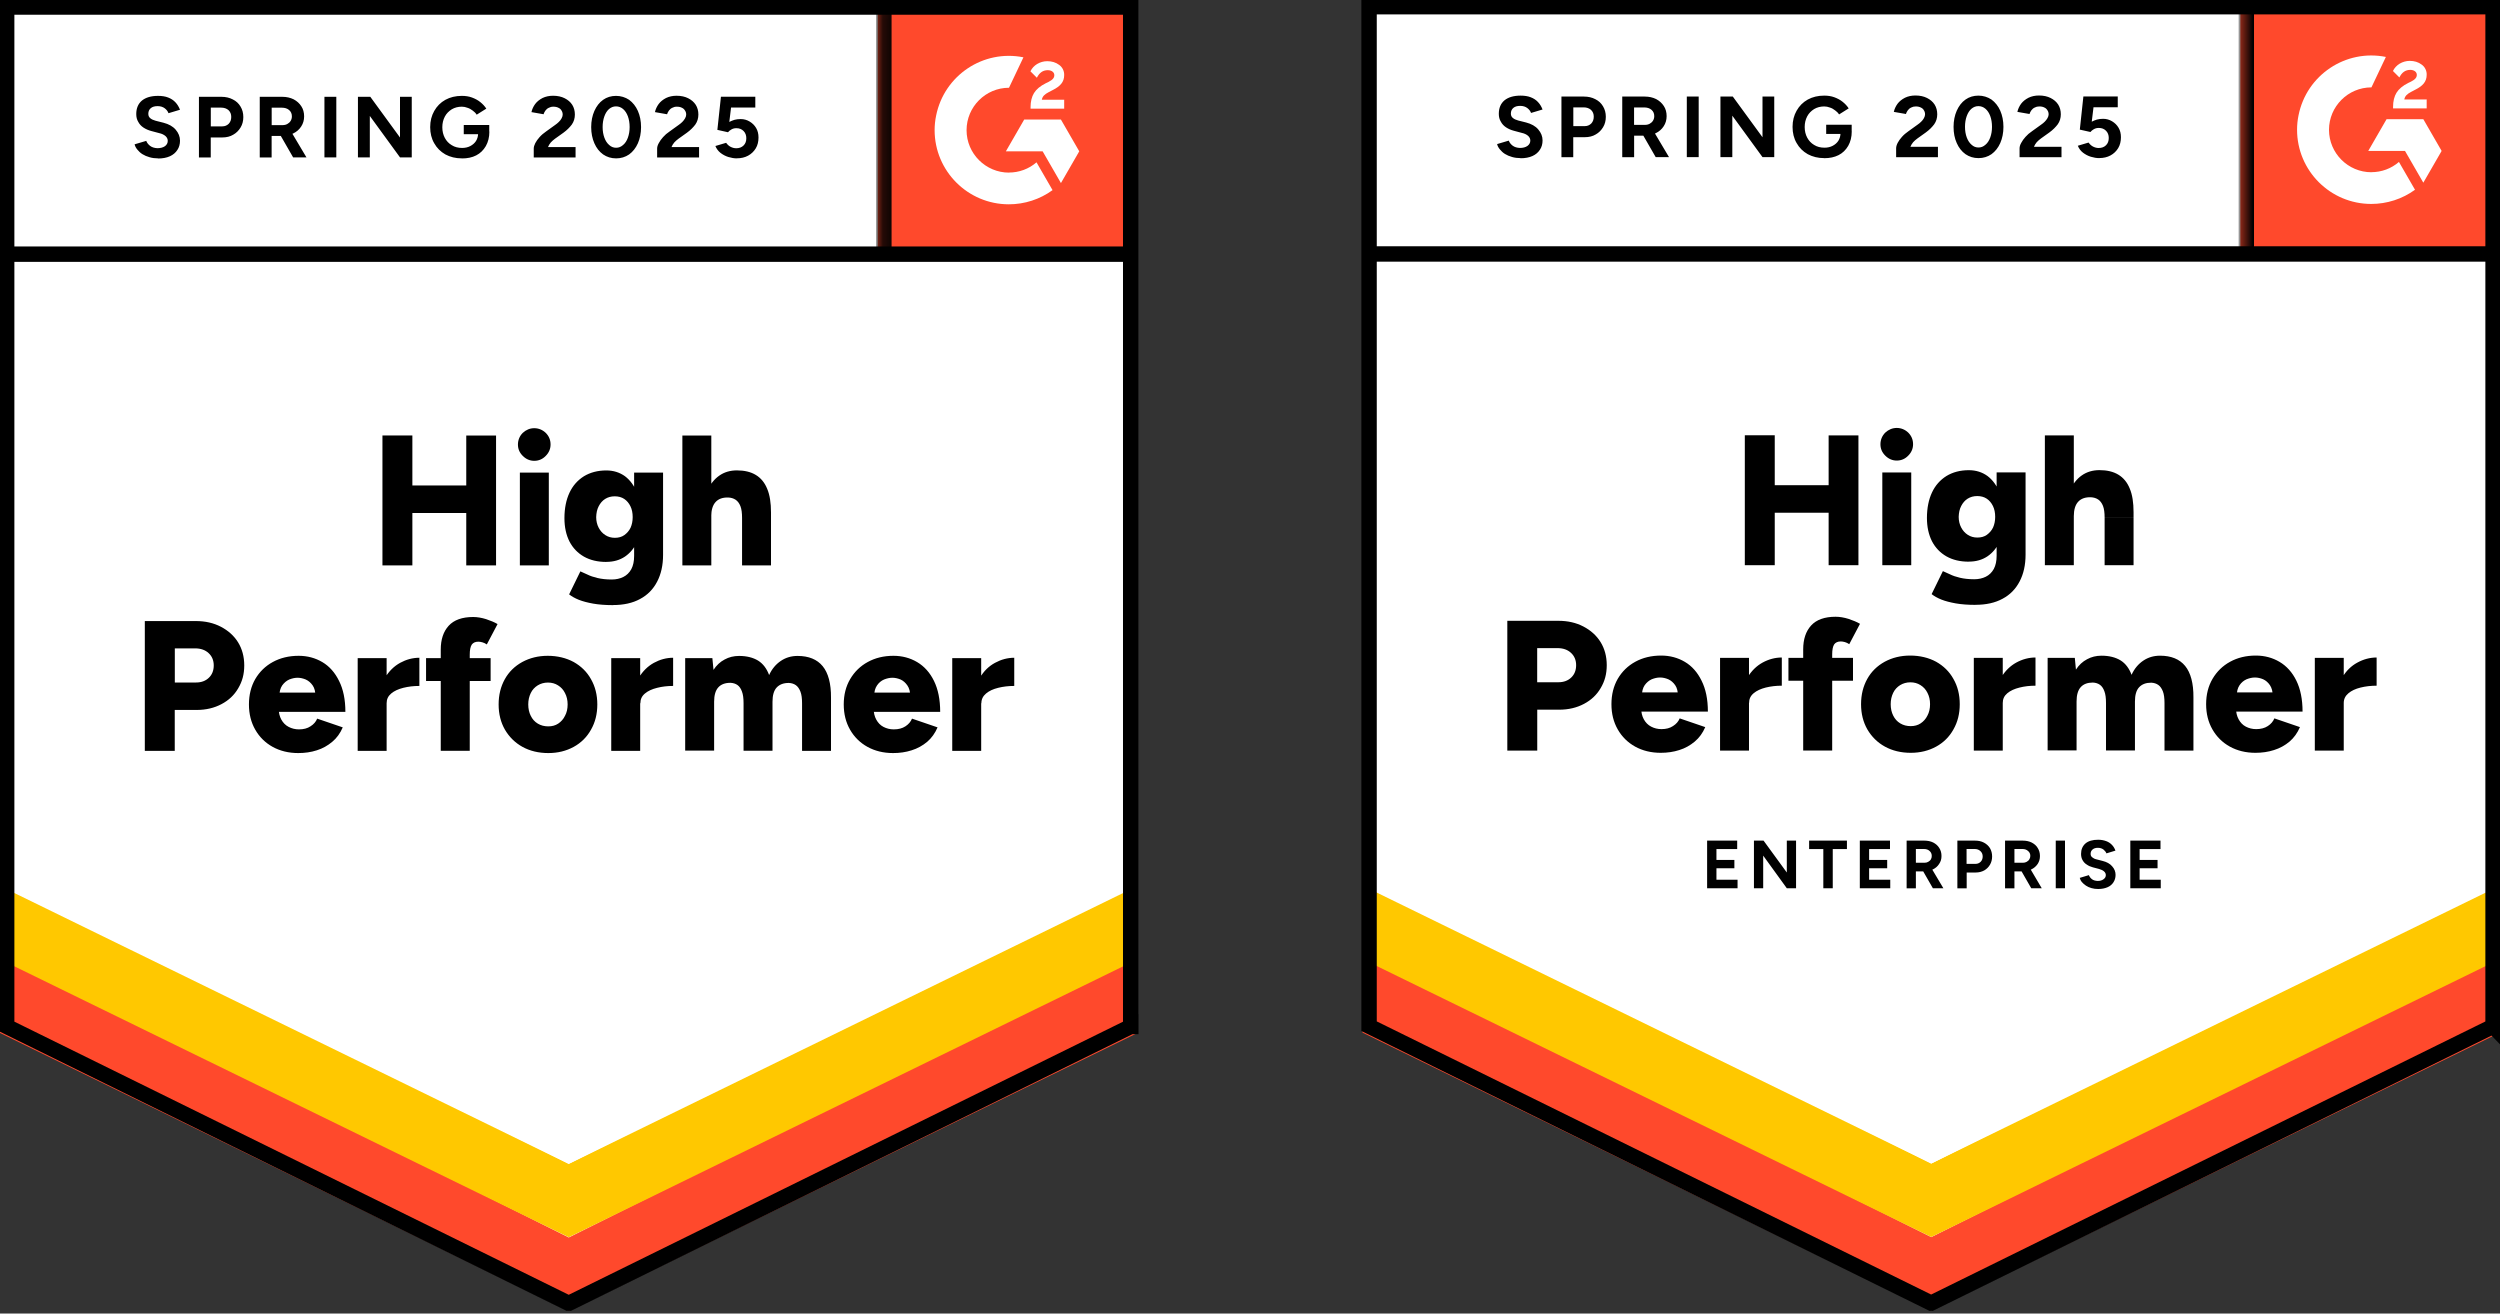 <svg width="177" height="93" viewBox="0 0 177 93" fill="none" xmlns="http://www.w3.org/2000/svg">
<rect x="0" y="0" width="177" height="93" fill="#333333" stroke="none"/>
<g clip-path="url(#clip0_11674_3702)">
<path d="M96.465 72.946L136.732 92.792L177 72.946V0H96.465V72.946Z" fill="white"/>
<path d="M96.465 72.946L136.732 92.792L177 72.946V0H96.465V72.946Z" fill="white"/>
<path d="M107.66 11.195C107.443 11.195 107.24 11.169 107.058 11.116C106.864 11.062 106.7 10.992 106.55 10.899C106.399 10.806 106.289 10.691 106.191 10.576C106.094 10.461 106.023 10.332 105.996 10.2L106.82 9.956C106.873 10.098 106.97 10.217 107.098 10.315C107.227 10.412 107.404 10.465 107.607 10.474C107.824 10.474 108.001 10.43 108.143 10.332C108.275 10.235 108.346 10.107 108.346 9.956C108.346 9.824 108.293 9.713 108.187 9.616C108.072 9.518 107.926 9.447 107.74 9.408L107.178 9.257C106.974 9.204 106.793 9.124 106.625 9.014C106.466 8.908 106.346 8.779 106.258 8.611C106.16 8.452 106.116 8.27 106.116 8.058C106.116 7.646 106.249 7.332 106.519 7.102C106.789 6.885 107.165 6.77 107.656 6.77C107.926 6.77 108.174 6.806 108.373 6.885C108.581 6.965 108.758 7.08 108.89 7.226C109.032 7.376 109.134 7.549 109.213 7.753L108.399 7.996C108.346 7.854 108.258 7.744 108.129 7.646C107.997 7.549 107.833 7.496 107.629 7.496C107.426 7.496 107.262 7.54 107.147 7.638C107.032 7.735 106.97 7.863 106.97 8.04C106.97 8.173 107.014 8.275 107.112 8.354C107.209 8.434 107.328 8.487 107.488 8.531L108.05 8.673C108.417 8.77 108.705 8.925 108.908 9.164C109.112 9.403 109.213 9.655 109.213 9.943C109.213 10.195 109.151 10.416 109.028 10.598C108.904 10.793 108.731 10.939 108.501 11.045C108.266 11.151 107.983 11.204 107.651 11.204L107.66 11.195ZM110.55 11.124V6.837H112.143C112.448 6.837 112.714 6.899 112.948 7.022C113.183 7.138 113.36 7.301 113.492 7.523C113.625 7.744 113.692 7.987 113.692 8.266C113.692 8.545 113.63 8.792 113.497 9.009C113.364 9.226 113.2 9.394 112.979 9.518C112.762 9.651 112.497 9.713 112.209 9.713H111.386V11.129H110.545L110.55 11.124ZM111.391 8.93H112.196C112.382 8.93 112.537 8.868 112.661 8.744C112.776 8.62 112.838 8.465 112.838 8.261C112.838 8.058 112.776 7.912 112.643 7.779C112.51 7.664 112.337 7.602 112.125 7.602H111.391V8.925V8.93ZM114.855 11.124V6.837H116.448C116.754 6.837 117.019 6.899 117.254 7.014C117.488 7.138 117.665 7.301 117.798 7.505C117.931 7.704 117.997 7.952 117.997 8.222C117.997 8.492 117.926 8.731 117.789 8.939C117.656 9.146 117.466 9.315 117.227 9.43C116.988 9.545 116.727 9.607 116.422 9.607H115.696V11.129H114.855V11.124ZM117.223 11.124L116.231 9.399L116.869 8.943L118.165 11.124H117.218H117.223ZM115.696 8.841H116.457C116.59 8.841 116.701 8.815 116.798 8.762C116.895 8.708 116.975 8.638 117.032 8.545C117.09 8.452 117.121 8.346 117.121 8.222C117.121 8.036 117.059 7.89 116.926 7.775C116.793 7.66 116.621 7.607 116.408 7.607H115.692V8.841H115.696ZM119.426 11.124V6.837H120.267V11.124H119.426ZM121.807 11.124V6.837H122.683L124.785 9.717V6.837H125.617V11.124H124.785L122.648 8.191V11.124H121.807ZM129.152 11.195C128.714 11.195 128.329 11.098 127.989 10.916C127.648 10.722 127.387 10.461 127.201 10.129C127.006 9.797 126.913 9.412 126.913 8.983C126.913 8.554 127.011 8.169 127.201 7.837C127.387 7.505 127.648 7.239 127.989 7.049C128.329 6.863 128.714 6.77 129.152 6.77C129.414 6.77 129.653 6.806 129.869 6.885C130.086 6.965 130.29 7.071 130.458 7.208C130.626 7.341 130.772 7.496 130.887 7.673L130.206 8.102C130.135 7.987 130.037 7.894 129.927 7.815C129.812 7.726 129.692 7.655 129.56 7.615C129.427 7.562 129.29 7.536 129.157 7.536C128.887 7.536 128.648 7.598 128.44 7.722C128.232 7.854 128.064 8.018 127.949 8.239C127.834 8.461 127.772 8.704 127.772 8.992C127.772 9.279 127.834 9.527 127.949 9.744C128.064 9.961 128.228 10.138 128.44 10.262C128.648 10.394 128.896 10.456 129.175 10.456C129.391 10.456 129.586 10.412 129.754 10.323C129.922 10.235 130.06 10.116 130.157 9.965C130.254 9.806 130.307 9.624 130.307 9.421L131.104 9.297C131.104 9.7 131.015 10.04 130.852 10.328C130.684 10.616 130.458 10.837 130.17 10.983C129.883 11.129 129.542 11.2 129.166 11.2L129.152 11.195ZM129.294 9.478V8.832H131.099V9.35L130.644 9.483H129.294V9.478ZM134.246 11.124V10.505C134.246 10.39 134.281 10.262 134.352 10.12C134.432 9.97 134.529 9.832 134.657 9.691C134.79 9.54 134.945 9.412 135.122 9.288L135.768 8.823C135.856 8.762 135.945 8.691 136.02 8.615C136.095 8.54 136.171 8.456 136.215 8.363C136.268 8.266 136.294 8.177 136.294 8.102C136.294 7.987 136.268 7.894 136.215 7.815C136.171 7.726 136.091 7.655 135.998 7.615C135.901 7.562 135.781 7.536 135.631 7.536C135.507 7.536 135.405 7.562 135.308 7.615C135.21 7.66 135.131 7.73 135.073 7.81C135.016 7.89 134.967 7.978 134.94 8.071L134.082 7.921C134.126 7.722 134.215 7.527 134.343 7.35C134.476 7.173 134.648 7.036 134.87 6.921C135.086 6.815 135.343 6.761 135.613 6.761C135.936 6.761 136.21 6.823 136.436 6.938C136.662 7.053 136.839 7.199 136.971 7.403C137.095 7.602 137.157 7.832 137.157 8.093C137.157 8.354 137.087 8.593 136.94 8.801C136.79 9 136.6 9.195 136.343 9.381L135.755 9.801C135.64 9.881 135.538 9.978 135.449 10.071C135.37 10.169 135.299 10.279 135.255 10.394H137.206V11.129H134.246V11.124ZM140.078 11.195C139.728 11.195 139.423 11.098 139.157 10.916C138.887 10.722 138.684 10.461 138.538 10.129C138.387 9.797 138.312 9.412 138.312 8.983C138.312 8.554 138.392 8.169 138.538 7.837C138.688 7.505 138.887 7.239 139.157 7.049C139.418 6.863 139.728 6.77 140.069 6.77C140.41 6.77 140.724 6.868 140.998 7.049C141.259 7.244 141.472 7.505 141.618 7.837C141.764 8.169 141.843 8.554 141.843 8.983C141.843 9.412 141.764 9.797 141.618 10.129C141.472 10.461 141.259 10.726 140.998 10.916C140.728 11.102 140.419 11.195 140.078 11.195ZM140.078 10.443C140.264 10.443 140.419 10.381 140.569 10.248C140.719 10.124 140.83 9.952 140.91 9.731C140.989 9.509 141.034 9.266 141.034 8.978C141.034 8.691 140.989 8.434 140.91 8.217C140.83 8 140.715 7.823 140.569 7.7C140.423 7.576 140.255 7.514 140.069 7.514C139.883 7.514 139.728 7.576 139.578 7.7C139.436 7.823 139.326 7.996 139.246 8.217C139.166 8.434 139.122 8.691 139.122 8.978C139.122 9.266 139.166 9.514 139.246 9.731C139.326 9.947 139.441 10.124 139.587 10.248C139.728 10.381 139.892 10.443 140.078 10.443ZM142.985 11.124V10.505C142.985 10.39 143.02 10.262 143.1 10.12C143.18 9.97 143.277 9.832 143.405 9.691C143.538 9.54 143.684 9.412 143.87 9.288L144.516 8.823C144.605 8.762 144.693 8.691 144.768 8.615C144.844 8.54 144.91 8.456 144.963 8.363C145.016 8.27 145.043 8.177 145.043 8.102C145.043 7.987 145.016 7.894 144.963 7.815C144.91 7.726 144.839 7.655 144.746 7.615C144.649 7.562 144.529 7.536 144.379 7.536C144.255 7.536 144.153 7.562 144.056 7.615C143.959 7.66 143.879 7.73 143.821 7.81C143.764 7.89 143.715 7.978 143.689 8.071L142.83 7.921C142.874 7.722 142.963 7.527 143.091 7.35C143.224 7.173 143.397 7.036 143.618 6.921C143.835 6.815 144.091 6.761 144.361 6.761C144.684 6.761 144.959 6.823 145.184 6.938C145.41 7.053 145.587 7.199 145.72 7.403C145.844 7.602 145.906 7.832 145.906 8.093C145.906 8.354 145.835 8.593 145.689 8.801C145.538 9 145.348 9.195 145.091 9.381L144.503 9.801C144.388 9.881 144.286 9.978 144.197 10.071C144.118 10.169 144.047 10.279 144.003 10.394H145.954V11.129H142.985V11.124ZM148.631 11.195C148.437 11.195 148.238 11.16 148.03 11.098C147.83 11.036 147.645 10.939 147.476 10.81C147.308 10.682 147.189 10.514 147.109 10.319L147.87 10.093C147.968 10.226 148.069 10.319 148.193 10.381C148.317 10.443 148.445 10.478 148.587 10.478C148.795 10.478 148.972 10.416 149.105 10.284C149.238 10.151 149.3 9.987 149.3 9.766C149.3 9.567 149.238 9.39 149.105 9.257C148.972 9.124 148.808 9.058 148.596 9.058C148.463 9.058 148.353 9.085 148.246 9.146C148.14 9.208 148.061 9.27 148.003 9.346L147.251 9.177L147.503 6.832H149.937V7.593H148.22L148.096 8.615C148.211 8.554 148.33 8.509 148.463 8.465C148.596 8.43 148.742 8.412 148.901 8.412C149.136 8.412 149.348 8.474 149.538 8.589C149.729 8.704 149.879 8.85 149.994 9.045C150.109 9.239 150.162 9.465 150.162 9.717C150.162 10.005 150.1 10.27 149.968 10.487C149.835 10.704 149.654 10.881 149.423 11.005C149.193 11.129 148.932 11.191 148.627 11.191L148.631 11.195Z" fill="black"/>
<path d="M129.467 40.015V30.825H131.577V40.015H129.467ZM123.533 40.015V30.816H125.652V40.015H123.533ZM125.028 36.303V34.351H130.595V36.303H125.028ZM133.268 40.015V33.449H135.316V40.015H133.268ZM134.29 32.608C133.985 32.608 133.71 32.493 133.476 32.258C133.241 32.024 133.135 31.758 133.135 31.453C133.135 31.148 133.25 30.855 133.476 30.63C133.71 30.413 133.985 30.298 134.29 30.298C134.595 30.298 134.878 30.413 135.104 30.63C135.33 30.855 135.445 31.13 135.445 31.453C135.445 31.758 135.33 32.033 135.104 32.258C134.878 32.493 134.604 32.608 134.29 32.608ZM139.865 42.825C139.33 42.825 138.865 42.79 138.463 42.719C138.069 42.648 137.728 42.56 137.449 42.449C137.171 42.338 136.94 42.206 136.759 42.064L137.556 40.436L138.056 40.661C138.25 40.759 138.485 40.838 138.764 40.905C139.042 40.971 139.383 41.011 139.777 41.011C140.082 41.011 140.357 40.949 140.591 40.834C140.826 40.719 141.02 40.537 141.162 40.281C141.295 40.029 141.361 39.719 141.361 39.343V33.444H143.41V39.267C143.41 40.002 143.268 40.635 142.989 41.166C142.711 41.701 142.308 42.113 141.781 42.392C141.255 42.679 140.618 42.821 139.865 42.821V42.825ZM139.392 39.767C138.781 39.767 138.255 39.644 137.808 39.391C137.37 39.139 137.029 38.789 136.786 38.325C136.551 37.86 136.427 37.312 136.427 36.67C136.427 35.971 136.551 35.365 136.786 34.865C137.02 34.364 137.365 33.98 137.808 33.701C138.255 33.431 138.781 33.289 139.392 33.289C139.901 33.289 140.339 33.431 140.715 33.701C141.082 33.98 141.37 34.373 141.573 34.882C141.773 35.391 141.879 35.993 141.879 36.701C141.879 37.329 141.773 37.874 141.573 38.329C141.374 38.785 141.082 39.135 140.715 39.387C140.339 39.639 139.901 39.763 139.392 39.763V39.767ZM139.998 38.059C140.259 38.059 140.489 37.998 140.671 37.865C140.852 37.732 141.003 37.568 141.109 37.347C141.206 37.13 141.259 36.873 141.259 36.595C141.259 36.298 141.206 36.042 141.1 35.825C140.994 35.608 140.848 35.431 140.662 35.307C140.476 35.183 140.25 35.121 139.989 35.121C139.728 35.121 139.507 35.183 139.308 35.307C139.113 35.431 138.967 35.603 138.852 35.825C138.737 36.046 138.684 36.298 138.675 36.595C138.675 36.873 138.737 37.13 138.852 37.347C138.967 37.564 139.113 37.732 139.317 37.865C139.52 37.998 139.746 38.059 139.998 38.059ZM144.777 40.015V30.825H146.826V40.015H144.777ZM149.007 40.015V36.652H151.056V40.015H149.007ZM149.007 36.652C149.007 36.303 148.972 36.024 148.892 35.82C148.813 35.621 148.698 35.462 148.552 35.365C148.406 35.267 148.229 35.214 148.025 35.205C147.631 35.196 147.335 35.303 147.131 35.528C146.932 35.745 146.826 36.09 146.826 36.542H146.215C146.215 35.851 146.321 35.263 146.529 34.772C146.737 34.289 147.029 33.913 147.388 33.661C147.746 33.409 148.167 33.285 148.64 33.285C149.176 33.285 149.623 33.391 149.981 33.608C150.339 33.825 150.609 34.152 150.786 34.59C150.972 35.028 151.056 35.59 151.056 36.272V36.648H149.007V36.652ZM106.718 53.144V43.953H110.333C110.997 43.953 111.585 44.086 112.103 44.356C112.621 44.626 113.032 44.993 113.32 45.458C113.607 45.923 113.758 46.471 113.758 47.095C113.758 47.719 113.616 48.233 113.329 48.715C113.05 49.197 112.656 49.564 112.147 49.834C111.638 50.104 111.054 50.246 110.395 50.246H108.837V53.144H106.718ZM108.833 48.303H110.337C110.713 48.303 111.019 48.188 111.249 47.963C111.475 47.746 111.59 47.454 111.59 47.095C111.59 46.737 111.466 46.44 111.222 46.219C110.988 46.002 110.669 45.887 110.275 45.887H108.833V48.303ZM117.581 53.299C116.9 53.299 116.293 53.149 115.771 52.861C115.249 52.573 114.833 52.162 114.537 51.644C114.24 51.126 114.09 50.533 114.09 49.856C114.09 49.179 114.24 48.578 114.537 48.06C114.842 47.542 115.254 47.139 115.78 46.852C116.307 46.564 116.917 46.414 117.608 46.414C118.227 46.414 118.789 46.564 119.289 46.861C119.789 47.157 120.183 47.604 120.471 48.193C120.767 48.781 120.918 49.507 120.918 50.383H115.979L116.196 50.14C116.196 50.436 116.258 50.702 116.382 50.927C116.506 51.153 116.678 51.33 116.9 51.445C117.121 51.56 117.364 51.622 117.634 51.622C117.957 51.622 118.232 51.551 118.448 51.405C118.674 51.264 118.833 51.082 118.922 50.861L120.732 51.48C120.555 51.892 120.311 52.233 119.988 52.503C119.665 52.773 119.307 52.976 118.895 53.104C118.484 53.237 118.046 53.299 117.581 53.299ZM116.249 49.281L116.041 49.02H118.984L118.798 49.281C118.798 48.958 118.736 48.702 118.603 48.511C118.471 48.321 118.307 48.179 118.112 48.091C117.917 48.011 117.727 47.967 117.532 47.967C117.338 47.967 117.147 48.011 116.944 48.091C116.749 48.179 116.585 48.317 116.444 48.511C116.311 48.706 116.245 48.958 116.245 49.281H116.249ZM123.289 49.746C123.289 49.038 123.431 48.441 123.719 47.967C124.006 47.493 124.365 47.144 124.794 46.909C125.223 46.675 125.679 46.551 126.152 46.551V48.547C125.75 48.547 125.374 48.591 125.015 48.679C124.666 48.768 124.378 48.896 124.157 49.082C123.935 49.268 123.834 49.494 123.834 49.772L123.289 49.746ZM121.78 53.144V46.578H123.829V53.144H121.78ZM127.666 53.144V45.976C127.666 45.259 127.852 44.697 128.228 44.285C128.604 43.874 129.183 43.666 129.962 43.666C130.25 43.666 130.56 43.719 130.874 43.816C131.188 43.922 131.462 44.033 131.688 44.166L130.927 45.608C130.821 45.538 130.719 45.485 130.613 45.458C130.507 45.431 130.414 45.414 130.325 45.414C130.117 45.414 129.958 45.485 129.86 45.622C129.763 45.772 129.719 46.007 129.719 46.339V53.14H127.67L127.666 53.144ZM126.621 48.197V46.578H131.192V48.197H126.621ZM135.281 53.299C134.591 53.299 133.976 53.149 133.454 52.861C132.927 52.573 132.515 52.162 132.21 51.644C131.914 51.126 131.763 50.533 131.763 49.856C131.763 49.179 131.914 48.587 132.201 48.069C132.489 47.551 132.9 47.148 133.436 46.852C133.971 46.564 134.564 46.414 135.241 46.414C135.918 46.414 136.547 46.564 137.078 46.852C137.604 47.148 138.016 47.551 138.303 48.069C138.6 48.587 138.75 49.179 138.75 49.856C138.75 50.533 138.6 51.126 138.303 51.644C138.016 52.162 137.604 52.573 137.078 52.861C136.551 53.149 135.958 53.299 135.281 53.299ZM135.281 51.41C135.542 51.41 135.781 51.348 135.98 51.215C136.179 51.082 136.348 50.901 136.463 50.662C136.586 50.436 136.648 50.162 136.648 49.856C136.648 49.551 136.586 49.286 136.463 49.051C136.348 48.817 136.184 48.64 135.971 48.507C135.763 48.374 135.524 48.308 135.255 48.308C134.985 48.308 134.737 48.379 134.529 48.507C134.321 48.64 134.153 48.812 134.038 49.051C133.923 49.29 133.861 49.551 133.861 49.856C133.861 50.162 133.923 50.436 134.038 50.662C134.153 50.896 134.316 51.082 134.538 51.215C134.759 51.348 135.002 51.41 135.281 51.41ZM141.25 49.746C141.25 49.038 141.392 48.441 141.68 47.967C141.967 47.493 142.326 47.144 142.755 46.909C143.184 46.675 143.64 46.551 144.113 46.551V48.547C143.711 48.547 143.335 48.591 142.985 48.679C142.627 48.768 142.339 48.896 142.118 49.082C141.896 49.268 141.795 49.494 141.795 49.772L141.25 49.746ZM139.746 53.144V46.578H141.795V53.144H139.746ZM144.972 53.144V46.578H146.897L146.976 47.409C147.184 47.086 147.45 46.839 147.764 46.675C148.069 46.507 148.41 46.423 148.786 46.423C149.33 46.423 149.777 46.538 150.136 46.755C150.494 46.98 150.746 47.325 150.915 47.777C151.114 47.339 151.397 47.007 151.747 46.772C152.096 46.538 152.49 46.423 152.928 46.423C153.716 46.423 154.313 46.666 154.707 47.148C155.101 47.631 155.304 48.374 155.295 49.387V53.144H153.247V49.781C153.247 49.432 153.211 49.153 153.132 48.949C153.052 48.746 152.946 48.591 152.809 48.494C152.667 48.396 152.503 48.343 152.308 48.334C151.932 48.334 151.654 48.441 151.45 48.657C151.246 48.874 151.154 49.219 151.154 49.671V53.135H149.105V49.772C149.105 49.423 149.069 49.144 148.99 48.941C148.919 48.741 148.813 48.582 148.676 48.485C148.538 48.387 148.37 48.334 148.176 48.325C147.799 48.325 147.512 48.432 147.317 48.648C147.118 48.865 147.021 49.21 147.021 49.662V53.127H144.972V53.144ZM159.685 53.299C159.004 53.299 158.397 53.149 157.875 52.861C157.353 52.573 156.937 52.162 156.641 51.644C156.344 51.126 156.194 50.533 156.194 49.856C156.194 49.179 156.344 48.578 156.649 48.06C156.955 47.542 157.366 47.139 157.893 46.852C158.419 46.564 159.021 46.414 159.712 46.414C160.331 46.414 160.893 46.564 161.393 46.861C161.893 47.157 162.296 47.604 162.583 48.193C162.871 48.781 163.021 49.507 163.021 50.383H158.083L158.309 50.14C158.309 50.436 158.371 50.702 158.495 50.927C158.619 51.153 158.782 51.33 159.004 51.445C159.225 51.56 159.468 51.622 159.738 51.622C160.061 51.622 160.34 51.551 160.561 51.405C160.778 51.264 160.937 51.082 161.026 50.861L162.836 51.48C162.659 51.892 162.415 52.233 162.101 52.503C161.778 52.773 161.411 52.976 160.999 53.104C160.588 53.237 160.15 53.299 159.685 53.299ZM158.362 49.281L158.154 49.02H161.097L160.911 49.281C160.911 48.958 160.84 48.702 160.712 48.511C160.583 48.321 160.424 48.179 160.229 48.091C160.035 48.011 159.844 47.967 159.65 47.967C159.455 47.967 159.265 48.011 159.061 48.091C158.862 48.179 158.694 48.317 158.561 48.511C158.428 48.706 158.362 48.958 158.362 49.281ZM165.402 49.746C165.402 49.038 165.544 48.441 165.831 47.967C166.11 47.493 166.468 47.144 166.907 46.909C167.336 46.675 167.792 46.551 168.265 46.551V48.547C167.862 48.547 167.486 48.591 167.128 48.679C166.769 48.768 166.491 48.896 166.269 49.082C166.048 49.268 165.937 49.494 165.937 49.772L165.402 49.746ZM163.889 53.144V46.578H165.937V53.144H163.889Z" fill="black"/>
<path d="M120.864 62.888V59.516H122.993V60.114H121.524V60.884H122.794V61.472H121.524V62.286H123.019V62.888H120.864ZM124.179 62.888V59.516H124.86L126.506 61.773V59.516H127.161V62.888H126.506L124.834 60.578V62.888H124.179ZM129.091 62.888V60.114H128.086V59.516H130.763V60.114H129.759V62.888H129.095H129.091ZM131.675 62.888V59.516H133.812V60.114H132.334V60.884H133.613V61.472H132.334V62.286H133.83V62.888H131.675ZM134.989 62.888V59.516H136.241C136.476 59.516 136.688 59.56 136.87 59.649C137.056 59.746 137.193 59.866 137.299 60.034C137.405 60.202 137.458 60.383 137.458 60.605C137.458 60.826 137.405 60.999 137.29 61.167C137.184 61.335 137.038 61.463 136.852 61.552C136.666 61.649 136.449 61.693 136.215 61.693H135.644V62.892H134.989V62.888ZM136.848 62.888L136.069 61.53L136.569 61.171L137.591 62.888H136.848ZM135.648 61.083H136.25C136.348 61.083 136.436 61.065 136.511 61.021C136.586 60.977 136.662 60.923 136.706 60.844C136.75 60.773 136.768 60.693 136.768 60.6C136.768 60.45 136.715 60.339 136.617 60.251C136.511 60.153 136.383 60.109 136.215 60.109H135.644V61.083H135.648ZM138.582 62.888V59.516H139.834C140.069 59.516 140.281 59.56 140.463 59.658C140.644 59.755 140.786 59.883 140.892 60.052C140.989 60.22 141.042 60.419 141.042 60.64C141.042 60.861 140.989 61.052 140.892 61.22C140.795 61.388 140.657 61.525 140.489 61.623C140.312 61.72 140.113 61.773 139.888 61.773H139.241V62.892H138.587L138.582 62.888ZM139.237 61.162H139.865C140.016 61.162 140.135 61.109 140.233 61.012C140.33 60.914 140.374 60.786 140.374 60.636C140.374 60.485 140.321 60.357 140.215 60.26C140.109 60.162 139.98 60.109 139.812 60.109H139.233V61.158L139.237 61.162ZM141.958 62.888V59.516H143.211C143.445 59.516 143.658 59.56 143.839 59.649C144.025 59.746 144.171 59.866 144.268 60.034C144.374 60.202 144.428 60.383 144.428 60.605C144.428 60.826 144.374 60.999 144.268 61.167C144.153 61.335 144.007 61.463 143.821 61.552C143.635 61.649 143.428 61.693 143.193 61.693H142.622V62.892H141.958V62.888ZM143.812 62.888L143.034 61.53L143.543 61.171L144.556 62.888H143.812ZM142.622 61.083H143.22C143.317 61.083 143.405 61.065 143.481 61.021C143.556 60.977 143.631 60.923 143.675 60.844C143.72 60.773 143.746 60.693 143.746 60.6C143.746 60.45 143.693 60.339 143.587 60.251C143.481 60.153 143.352 60.109 143.184 60.109H142.622V61.083ZM145.547 62.888V59.516H146.202V62.888H145.547ZM148.552 62.941C148.384 62.941 148.229 62.923 148.078 62.879C147.928 62.835 147.799 62.782 147.684 62.702C147.569 62.623 147.476 62.543 147.397 62.45C147.317 62.357 147.273 62.255 147.246 62.154L147.892 61.959C147.937 62.074 148.007 62.167 148.109 62.246C148.215 62.326 148.344 62.361 148.512 62.37C148.68 62.37 148.817 62.335 148.923 62.255C149.038 62.176 149.092 62.078 149.092 61.959C149.092 61.853 149.047 61.764 148.959 61.689C148.879 61.618 148.76 61.565 148.609 61.521L148.171 61.406C148.003 61.361 147.866 61.3 147.742 61.211C147.609 61.131 147.516 61.025 147.445 60.897C147.375 60.773 147.339 60.627 147.339 60.459C147.339 60.145 147.445 59.897 147.653 59.715C147.861 59.538 148.162 59.454 148.547 59.454C148.764 59.454 148.95 59.49 149.118 59.552C149.286 59.614 149.415 59.702 149.521 59.813C149.636 59.928 149.715 60.065 149.773 60.224L149.136 60.419C149.092 60.313 149.021 60.224 148.928 60.149C148.822 60.069 148.693 60.025 148.534 60.025C148.375 60.025 148.255 60.06 148.158 60.14C148.06 60.22 148.016 60.326 148.016 60.454C148.016 60.56 148.052 60.64 148.131 60.698C148.202 60.76 148.299 60.813 148.419 60.839L148.866 60.954C149.153 61.025 149.384 61.149 149.538 61.331C149.707 61.516 149.782 61.724 149.782 61.941C149.782 62.145 149.729 62.317 149.631 62.468C149.534 62.618 149.397 62.738 149.211 62.817C149.025 62.897 148.808 62.941 148.547 62.941H148.552ZM150.826 62.888V59.516H152.963V60.114H151.485V60.884H152.755V61.472H151.485V62.286H152.981V62.888H150.826Z" fill="black"/>
<path d="M158.619 0H177V18.381H158.619V0Z" fill="#FF492C"/>
<mask id="mask0_11674_3702" style="mask-type:luminance" maskUnits="userSpaceOnUse" x="158" y="0" width="19" height="19">
<path d="M177 0H158.619V18.381H177V0Z" fill="white"/>
</mask>
<g mask="url(#mask0_11674_3702)">
<path fill-rule="evenodd" clip-rule="evenodd" d="M171.792 7.04H170.225C170.27 6.797 170.42 6.655 170.725 6.496L171.013 6.345C171.531 6.084 171.809 5.783 171.809 5.297C171.818 5.009 171.686 4.735 171.451 4.571C171.217 4.394 170.933 4.31 170.61 4.31C170.358 4.31 170.11 4.381 169.893 4.509C169.694 4.633 169.526 4.806 169.42 5.027L169.876 5.483C170.053 5.124 170.305 4.947 170.646 4.947C170.924 4.947 171.11 5.098 171.11 5.297C171.11 5.474 171.022 5.611 170.699 5.779L170.513 5.868C170.11 6.067 169.831 6.306 169.672 6.567C169.513 6.828 169.429 7.164 169.429 7.567V7.673H171.809V7.027L171.792 7.045V7.04ZM171.571 8.438H168.969L167.672 10.686H170.274L171.571 12.934L172.867 10.686L171.571 8.438Z" fill="white"/>
<path fill-rule="evenodd" clip-rule="evenodd" d="M167.898 12.195C166.243 12.195 164.893 10.846 164.893 9.191C164.893 7.536 166.243 6.186 167.898 6.186L168.92 4.031C166.075 3.46 163.309 5.31 162.738 8.155C162.667 8.496 162.632 8.837 162.632 9.186C162.632 12.085 164.986 14.439 167.884 14.439C168.995 14.439 170.084 14.089 170.982 13.434L169.845 11.465C169.3 11.939 168.61 12.191 167.884 12.191H167.893L167.898 12.195Z" fill="white"/>
<path d="M159.039 0.589V17.983" stroke="black" stroke-width="1.09"/>
</g>
<path d="M96.465 73.11V67.419L136.732 87.588L177 67.419V73.11L136.732 92.788L96.465 73.11Z" fill="#FF492C"/>
<path d="M96.465 67.902V62.211L136.732 82.38L177 62.211V67.902L136.732 87.58L96.465 67.902Z" fill="#FFC800"/>
<path d="M96.465 62.702V57.012L136.732 77.181L177 57.012V62.702L136.732 82.38L96.465 62.702Z" fill="white"/>
<path d="M176.624 17.979H97.009M176.518 72.654L136.724 92.261L96.93 72.654V0.473H176.509V72.65L176.518 72.659V72.654Z" stroke="black" stroke-width="1.09"/>
<path d="M0 72.973L40.267 92.819L80.535 72.973V0.027H0V72.973Z" fill="white"/>
<path d="M0 72.973L40.267 92.819L80.535 72.973V0.027H0V72.973Z" fill="white"/>
<path d="M11.195 11.213C10.978 11.213 10.775 11.186 10.594 11.133C10.399 11.08 10.235 11.009 10.085 10.916C9.934 10.824 9.824 10.709 9.726 10.594C9.629 10.478 9.558 10.35 9.531 10.217L10.354 9.974C10.408 10.116 10.505 10.235 10.633 10.332C10.762 10.43 10.939 10.483 11.142 10.492C11.359 10.492 11.536 10.447 11.678 10.35C11.81 10.253 11.877 10.124 11.877 9.974C11.877 9.841 11.824 9.731 11.717 9.633C11.602 9.536 11.456 9.465 11.271 9.425L10.709 9.275C10.509 9.222 10.323 9.142 10.155 9.031C9.996 8.925 9.877 8.797 9.788 8.629C9.691 8.469 9.647 8.288 9.647 8.076C9.647 7.664 9.779 7.35 10.049 7.12C10.319 6.903 10.695 6.788 11.186 6.788C11.456 6.788 11.704 6.823 11.903 6.903C12.111 6.983 12.288 7.098 12.421 7.244C12.563 7.394 12.664 7.567 12.744 7.77L11.93 8.014C11.877 7.872 11.788 7.761 11.66 7.664C11.527 7.567 11.363 7.514 11.16 7.514C10.956 7.514 10.793 7.558 10.678 7.655C10.562 7.753 10.501 7.881 10.501 8.058C10.501 8.191 10.545 8.292 10.642 8.372C10.739 8.452 10.859 8.505 11.018 8.549L11.58 8.691C11.947 8.788 12.235 8.943 12.439 9.182C12.642 9.421 12.744 9.673 12.744 9.961C12.744 10.213 12.682 10.434 12.558 10.616C12.434 10.81 12.262 10.956 12.032 11.062C11.797 11.169 11.514 11.222 11.182 11.222L11.195 11.213ZM14.085 11.142V6.854H15.678C15.983 6.854 16.249 6.916 16.483 7.04C16.718 7.155 16.895 7.319 17.027 7.54C17.16 7.757 17.227 8.005 17.227 8.284C17.227 8.562 17.165 8.81 17.032 9.027C16.899 9.244 16.735 9.412 16.514 9.536C16.297 9.669 16.032 9.731 15.744 9.731H14.921V11.147H14.08L14.085 11.142ZM14.925 8.947H15.731C15.917 8.947 16.072 8.885 16.195 8.762C16.311 8.638 16.372 8.483 16.372 8.279C16.372 8.076 16.311 7.93 16.178 7.797C16.045 7.682 15.873 7.62 15.66 7.62H14.925V8.943V8.947ZM18.39 11.142V6.854H19.983C20.289 6.854 20.554 6.916 20.789 7.031C21.023 7.155 21.2 7.319 21.333 7.523C21.466 7.722 21.532 7.969 21.532 8.239C21.532 8.509 21.461 8.748 21.324 8.956C21.191 9.164 21.001 9.332 20.762 9.447C20.528 9.562 20.262 9.624 19.957 9.624H19.231V11.147H18.39V11.142ZM20.753 11.142L19.762 9.416L20.399 8.961L21.696 11.142H20.749H20.753ZM19.24 8.859H20.001C20.134 8.859 20.244 8.832 20.342 8.779C20.439 8.726 20.519 8.655 20.576 8.562C20.634 8.469 20.665 8.363 20.665 8.239C20.665 8.054 20.603 7.907 20.47 7.792C20.337 7.677 20.165 7.624 19.952 7.624H19.235V8.859H19.24ZM22.97 11.142V6.854H23.811V11.142H22.97ZM25.342 11.142V6.854H26.218L28.32 9.735V6.854H29.152V11.142H28.32L26.183 8.208V11.142H25.342ZM32.696 11.213C32.258 11.213 31.873 11.116 31.533 10.934C31.192 10.739 30.931 10.478 30.745 10.146C30.55 9.815 30.457 9.43 30.457 9C30.457 8.571 30.555 8.186 30.745 7.854C30.931 7.523 31.192 7.257 31.533 7.067C31.873 6.881 32.258 6.788 32.696 6.788C32.957 6.788 33.196 6.823 33.413 6.903C33.63 6.983 33.834 7.089 34.002 7.226C34.17 7.359 34.316 7.514 34.431 7.691L33.749 8.12C33.679 8.005 33.581 7.912 33.471 7.832C33.356 7.744 33.236 7.673 33.103 7.633C32.971 7.58 32.834 7.553 32.701 7.553C32.431 7.553 32.192 7.615 31.984 7.739C31.776 7.872 31.608 8.036 31.493 8.257C31.378 8.478 31.316 8.722 31.316 9.009C31.316 9.297 31.378 9.545 31.493 9.762C31.608 9.978 31.771 10.155 31.984 10.279C32.192 10.412 32.44 10.474 32.718 10.474C32.935 10.474 33.13 10.43 33.298 10.341C33.466 10.253 33.603 10.133 33.701 9.983C33.798 9.824 33.851 9.642 33.851 9.439L34.648 9.315C34.648 9.717 34.559 10.058 34.395 10.346C34.227 10.633 34.002 10.854 33.714 11.001C33.426 11.151 33.086 11.217 32.71 11.217L32.696 11.213ZM32.834 9.496V8.85H34.639V9.368L34.183 9.5H32.834V9.496ZM37.789 11.142V10.523C37.789 10.408 37.825 10.279 37.896 10.138C37.975 9.987 38.073 9.85 38.201 9.708C38.334 9.558 38.489 9.43 38.666 9.306L39.312 8.841C39.4 8.779 39.489 8.708 39.564 8.633C39.639 8.558 39.714 8.474 39.759 8.381C39.812 8.284 39.838 8.195 39.838 8.12C39.838 8.005 39.812 7.912 39.759 7.832C39.714 7.744 39.635 7.673 39.542 7.633C39.444 7.58 39.325 7.553 39.175 7.553C39.051 7.553 38.949 7.58 38.852 7.633C38.754 7.677 38.675 7.748 38.617 7.828C38.559 7.907 38.511 7.996 38.484 8.089L37.626 7.938C37.67 7.739 37.758 7.545 37.887 7.368C38.02 7.191 38.192 7.053 38.413 6.938C38.63 6.832 38.887 6.779 39.157 6.779C39.48 6.779 39.754 6.841 39.98 6.956C40.206 7.071 40.383 7.217 40.515 7.421C40.639 7.62 40.701 7.85 40.701 8.111C40.701 8.372 40.63 8.611 40.484 8.819C40.334 9.018 40.144 9.213 39.887 9.399L39.298 9.819C39.183 9.899 39.082 9.996 38.993 10.089C38.913 10.186 38.843 10.297 38.798 10.412H40.75V11.147H37.789V11.142ZM43.622 11.213C43.272 11.213 42.967 11.116 42.701 10.934C42.431 10.739 42.228 10.478 42.082 10.146C41.936 9.815 41.856 9.43 41.856 9C41.856 8.571 41.936 8.186 42.082 7.854C42.232 7.523 42.431 7.257 42.701 7.067C42.962 6.881 43.272 6.788 43.613 6.788C43.953 6.788 44.268 6.885 44.542 7.067C44.803 7.261 45.016 7.523 45.162 7.854C45.308 8.186 45.387 8.571 45.387 9C45.387 9.43 45.308 9.815 45.162 10.146C45.016 10.478 44.803 10.744 44.542 10.934C44.272 11.12 43.962 11.213 43.622 11.213ZM43.622 10.461C43.807 10.461 43.962 10.399 44.113 10.266C44.263 10.142 44.374 9.97 44.454 9.748C44.533 9.527 44.578 9.284 44.578 8.996C44.578 8.708 44.533 8.452 44.454 8.235C44.374 8.018 44.259 7.841 44.113 7.717C43.967 7.593 43.799 7.531 43.613 7.531C43.427 7.531 43.272 7.593 43.122 7.717C42.98 7.841 42.869 8.014 42.79 8.235C42.71 8.456 42.666 8.708 42.666 8.996C42.666 9.284 42.71 9.531 42.79 9.748C42.869 9.965 42.984 10.142 43.13 10.266C43.272 10.399 43.436 10.461 43.622 10.461ZM46.525 11.142V10.523C46.525 10.408 46.56 10.279 46.639 10.138C46.719 9.987 46.816 9.85 46.945 9.708C47.078 9.558 47.224 9.43 47.41 9.306L48.056 8.841C48.144 8.779 48.233 8.708 48.308 8.633C48.383 8.558 48.449 8.474 48.502 8.381C48.556 8.288 48.582 8.195 48.582 8.12C48.582 8.005 48.556 7.912 48.502 7.832C48.449 7.744 48.379 7.673 48.286 7.633C48.188 7.58 48.069 7.553 47.918 7.553C47.794 7.553 47.693 7.58 47.595 7.633C47.498 7.677 47.418 7.748 47.361 7.828C47.303 7.907 47.255 7.996 47.228 8.089L46.37 7.938C46.414 7.739 46.502 7.545 46.631 7.368C46.763 7.191 46.936 7.053 47.157 6.938C47.374 6.832 47.631 6.779 47.901 6.779C48.224 6.779 48.498 6.841 48.724 6.956C48.949 7.071 49.126 7.217 49.259 7.421C49.383 7.62 49.445 7.85 49.445 8.111C49.445 8.372 49.374 8.611 49.228 8.819C49.078 9.018 48.887 9.213 48.631 9.399L48.042 9.819C47.927 9.899 47.825 9.996 47.737 10.089C47.657 10.186 47.587 10.297 47.542 10.412H49.494V11.147H46.525V11.142ZM52.171 11.213C51.976 11.213 51.777 11.178 51.569 11.116C51.37 11.054 51.184 10.956 51.016 10.828C50.848 10.695 50.728 10.531 50.649 10.337L51.41 10.111C51.507 10.244 51.609 10.337 51.733 10.399C51.857 10.461 51.985 10.496 52.127 10.496C52.334 10.496 52.511 10.434 52.644 10.301C52.777 10.169 52.839 10.005 52.839 9.784C52.839 9.585 52.777 9.408 52.644 9.275C52.511 9.142 52.348 9.076 52.135 9.076C52.003 9.076 51.892 9.102 51.786 9.164C51.68 9.226 51.6 9.288 51.542 9.363L50.79 9.195L51.042 6.85H53.476V7.611H51.759L51.635 8.633C51.75 8.571 51.87 8.527 52.003 8.483C52.135 8.447 52.281 8.43 52.441 8.43C52.675 8.43 52.888 8.492 53.078 8.607C53.268 8.722 53.419 8.868 53.534 9.062C53.649 9.257 53.702 9.483 53.702 9.735C53.702 10.023 53.64 10.288 53.507 10.505C53.374 10.722 53.193 10.899 52.963 11.023C52.733 11.147 52.472 11.209 52.166 11.209L52.171 11.213Z" fill="black"/>
<path d="M33.011 40.029V30.838H35.121V40.029H33.011ZM27.077 40.029V30.829H29.196V40.029H27.077ZM28.572 36.32V34.369H34.139V36.32H28.572ZM36.807 40.029V33.462H38.856V40.029H36.807ZM37.825 32.626C37.52 32.626 37.245 32.511 37.011 32.276C36.776 32.041 36.67 31.776 36.67 31.471C36.67 31.165 36.785 30.873 37.011 30.648C37.245 30.431 37.52 30.316 37.825 30.316C38.13 30.316 38.413 30.431 38.639 30.648C38.865 30.873 38.98 31.148 38.98 31.471C38.98 31.776 38.865 32.05 38.639 32.276C38.413 32.511 38.139 32.626 37.825 32.626ZM43.4 42.843C42.865 42.843 42.4 42.807 41.998 42.737C41.604 42.666 41.263 42.577 40.984 42.467C40.706 42.356 40.475 42.223 40.294 42.082L41.09 40.453L41.591 40.679C41.785 40.776 42.02 40.856 42.299 40.922C42.577 40.989 42.918 41.029 43.312 41.029C43.617 41.029 43.892 40.967 44.126 40.852C44.361 40.736 44.555 40.555 44.697 40.298C44.83 40.046 44.896 39.736 44.896 39.36V33.462H46.945V39.285C46.945 40.02 46.803 40.653 46.524 41.184C46.246 41.719 45.843 42.13 45.316 42.409C44.79 42.697 44.153 42.838 43.4 42.838V42.843ZM42.927 39.785C42.316 39.785 41.79 39.661 41.343 39.409C40.905 39.157 40.564 38.807 40.321 38.343C40.086 37.878 39.962 37.329 39.962 36.688C39.962 35.989 40.086 35.382 40.321 34.882C40.555 34.382 40.9 33.997 41.343 33.718C41.79 33.449 42.316 33.307 42.927 33.307C43.436 33.307 43.874 33.449 44.25 33.718C44.617 33.997 44.905 34.391 45.108 34.9C45.308 35.409 45.414 36.011 45.414 36.719C45.414 37.347 45.308 37.891 45.108 38.347C44.909 38.803 44.617 39.152 44.25 39.405C43.874 39.657 43.436 39.781 42.927 39.781V39.785ZM43.533 38.077C43.794 38.077 44.024 38.015 44.206 37.882C44.387 37.75 44.538 37.586 44.644 37.365C44.741 37.148 44.794 36.891 44.794 36.612C44.794 36.316 44.741 36.059 44.635 35.843C44.529 35.626 44.383 35.449 44.197 35.325C44.011 35.201 43.785 35.139 43.524 35.139C43.263 35.139 43.042 35.201 42.843 35.325C42.648 35.449 42.502 35.621 42.387 35.843C42.272 36.064 42.219 36.316 42.21 36.612C42.21 36.891 42.272 37.148 42.387 37.365C42.502 37.581 42.648 37.75 42.852 37.882C43.055 38.015 43.281 38.077 43.533 38.077ZM48.312 40.029V30.838H50.361V40.029H48.312ZM52.538 40.029V36.666H54.587V40.029H52.538ZM52.538 36.67C52.538 36.32 52.503 36.042 52.423 35.838C52.343 35.635 52.228 35.48 52.082 35.382C51.936 35.285 51.759 35.232 51.556 35.223C51.162 35.214 50.865 35.32 50.662 35.546C50.463 35.763 50.356 36.108 50.356 36.559H49.746C49.746 35.869 49.852 35.281 50.06 34.789C50.268 34.307 50.56 33.931 50.919 33.679C51.277 33.426 51.697 33.303 52.171 33.303C52.706 33.303 53.153 33.409 53.511 33.626C53.87 33.842 54.14 34.17 54.317 34.608C54.503 35.046 54.587 35.608 54.587 36.289V36.666H52.538V36.67ZM10.253 53.162V43.971H13.868C14.532 43.971 15.12 44.104 15.638 44.374C16.156 44.644 16.567 45.011 16.855 45.476C17.142 45.94 17.293 46.489 17.293 47.113C17.293 47.737 17.151 48.25 16.864 48.733C16.585 49.215 16.191 49.582 15.682 49.852C15.173 50.122 14.589 50.264 13.93 50.264H12.372V53.162H10.253ZM12.377 48.321H13.881C14.257 48.321 14.563 48.206 14.793 47.98C15.018 47.763 15.133 47.471 15.133 47.113C15.133 46.755 15.01 46.458 14.766 46.237C14.532 46.02 14.213 45.905 13.819 45.905H12.377V48.321ZM21.116 53.317C20.435 53.317 19.828 53.166 19.306 52.879C18.784 52.591 18.368 52.18 18.072 51.662C17.775 51.144 17.625 50.551 17.625 49.874C17.625 49.197 17.775 48.595 18.072 48.078C18.377 47.56 18.788 47.157 19.315 46.87C19.842 46.582 20.452 46.431 21.143 46.431C21.762 46.431 22.324 46.582 22.824 46.878C23.324 47.175 23.718 47.622 24.006 48.21C24.302 48.799 24.453 49.525 24.453 50.401H19.514L19.731 50.157C19.731 50.454 19.793 50.719 19.917 50.945C20.041 51.171 20.213 51.348 20.435 51.463C20.656 51.578 20.899 51.64 21.169 51.64C21.492 51.64 21.767 51.569 21.983 51.423C22.209 51.281 22.368 51.1 22.457 50.879L24.267 51.498C24.09 51.91 23.846 52.25 23.523 52.52C23.2 52.79 22.842 52.994 22.43 53.122C22.019 53.255 21.581 53.317 21.116 53.317ZM19.784 49.299L19.576 49.038H22.519L22.333 49.299C22.333 48.976 22.271 48.719 22.138 48.529C22.006 48.339 21.842 48.197 21.647 48.109C21.452 48.029 21.262 47.985 21.067 47.985C20.873 47.985 20.682 48.029 20.479 48.109C20.284 48.197 20.12 48.334 19.979 48.529C19.846 48.724 19.78 48.976 19.775 49.299H19.784ZM26.829 49.764C26.829 49.056 26.97 48.458 27.258 47.985C27.546 47.511 27.904 47.162 28.333 46.927C28.762 46.693 29.218 46.569 29.692 46.569V48.564C29.289 48.564 28.913 48.609 28.555 48.697C28.205 48.786 27.917 48.914 27.696 49.1C27.475 49.286 27.373 49.511 27.373 49.79L26.829 49.764ZM25.324 53.162V46.595H27.373V53.162H25.324ZM31.205 53.162V45.993C31.205 45.277 31.391 44.715 31.767 44.303C32.143 43.892 32.723 43.684 33.502 43.684C33.789 43.684 34.099 43.737 34.413 43.834C34.727 43.94 35.002 44.051 35.227 44.184L34.466 45.626C34.36 45.555 34.258 45.502 34.152 45.476C34.046 45.449 33.953 45.431 33.864 45.431C33.657 45.431 33.497 45.502 33.4 45.639C33.303 45.79 33.258 46.024 33.258 46.356V53.157H31.209L31.205 53.162ZM30.165 48.215V46.595H34.736V48.215H30.165ZM38.821 53.317C38.13 53.317 37.515 53.166 36.993 52.879C36.471 52.591 36.055 52.18 35.75 51.662C35.453 51.144 35.303 50.551 35.303 49.874C35.303 49.197 35.453 48.604 35.741 48.087C36.028 47.569 36.44 47.166 36.975 46.87C37.511 46.582 38.104 46.431 38.781 46.431C39.458 46.431 40.086 46.582 40.617 46.87C41.144 47.166 41.555 47.569 41.843 48.087C42.139 48.604 42.29 49.197 42.29 49.874C42.29 50.551 42.139 51.144 41.843 51.662C41.555 52.18 41.144 52.591 40.617 52.879C40.09 53.166 39.498 53.317 38.821 53.317ZM38.821 51.427C39.082 51.427 39.321 51.365 39.52 51.233C39.719 51.1 39.887 50.919 40.002 50.679C40.126 50.454 40.188 50.179 40.188 49.874C40.188 49.569 40.126 49.303 40.002 49.069C39.887 48.834 39.723 48.657 39.511 48.525C39.303 48.392 39.064 48.325 38.794 48.325C38.524 48.325 38.276 48.396 38.068 48.525C37.86 48.657 37.692 48.83 37.577 49.069C37.462 49.308 37.4 49.569 37.4 49.874C37.4 50.179 37.462 50.454 37.577 50.679C37.692 50.914 37.856 51.1 38.077 51.233C38.298 51.365 38.542 51.427 38.821 51.427ZM44.794 49.764C44.794 49.056 44.936 48.458 45.224 47.985C45.511 47.511 45.87 47.162 46.299 46.927C46.728 46.693 47.184 46.569 47.657 46.569V48.564C47.255 48.564 46.878 48.609 46.529 48.697C46.17 48.786 45.883 48.914 45.662 49.1C45.44 49.286 45.339 49.511 45.339 49.79L44.794 49.764ZM43.276 53.162V46.595H45.325V53.162H43.276ZM48.511 53.162V46.595H50.436L50.516 47.427C50.724 47.104 50.989 46.856 51.303 46.693C51.609 46.524 51.95 46.44 52.326 46.44C52.87 46.44 53.317 46.555 53.675 46.772C54.034 46.998 54.286 47.343 54.454 47.794C54.653 47.356 54.936 47.025 55.286 46.79C55.636 46.555 56.029 46.44 56.467 46.44C57.255 46.44 57.852 46.684 58.246 47.166C58.64 47.648 58.844 48.392 58.835 49.405V53.162H56.786V49.799C56.786 49.449 56.751 49.171 56.671 48.967C56.591 48.764 56.485 48.609 56.348 48.511C56.211 48.414 56.043 48.361 55.848 48.352C55.472 48.352 55.193 48.458 54.989 48.675C54.786 48.892 54.693 49.237 54.693 49.688V53.153H52.644V49.79C52.644 49.441 52.609 49.162 52.529 48.958C52.458 48.759 52.352 48.6 52.215 48.502C52.078 48.405 51.91 48.352 51.715 48.343C51.339 48.343 51.051 48.449 50.856 48.666C50.657 48.883 50.56 49.228 50.56 49.679V53.144H48.511V53.162ZM63.229 53.317C62.547 53.317 61.941 53.166 61.419 52.879C60.897 52.591 60.481 52.18 60.184 51.662C59.888 51.144 59.737 50.551 59.737 49.874C59.737 49.197 59.888 48.595 60.193 48.078C60.499 47.56 60.91 47.157 61.437 46.87C61.963 46.582 62.565 46.431 63.255 46.431C63.875 46.431 64.437 46.582 64.937 46.878C65.437 47.175 65.84 47.622 66.127 48.21C66.415 48.799 66.565 49.525 66.565 50.401H61.627L61.853 50.157C61.853 50.454 61.915 50.719 62.038 50.945C62.162 51.171 62.326 51.348 62.547 51.463C62.769 51.578 63.012 51.64 63.282 51.64C63.605 51.64 63.884 51.569 64.105 51.423C64.322 51.281 64.481 51.1 64.57 50.879L66.379 51.498C66.202 51.91 65.959 52.25 65.645 52.52C65.322 52.79 64.955 52.994 64.543 53.122C64.132 53.255 63.693 53.317 63.229 53.317ZM61.897 49.299L61.689 49.038H64.632L64.446 49.299C64.446 48.976 64.375 48.719 64.242 48.529C64.109 48.339 63.955 48.197 63.76 48.109C63.565 48.029 63.375 47.985 63.18 47.985C62.985 47.985 62.795 48.029 62.592 48.109C62.388 48.197 62.224 48.334 62.092 48.529C61.959 48.724 61.888 48.976 61.892 49.299H61.897ZM68.946 49.764C68.946 49.056 69.088 48.458 69.375 47.985C69.654 47.511 70.012 47.162 70.45 46.927C70.88 46.693 71.335 46.569 71.809 46.569V48.564C71.406 48.564 71.03 48.609 70.672 48.697C70.313 48.786 70.034 48.914 69.813 49.1C69.592 49.286 69.481 49.511 69.481 49.79L68.946 49.764ZM67.419 53.162V46.595H69.468V53.162H67.419Z" fill="black"/>
<path d="M62.149 0.027H80.531V18.408H62.149V0.027Z" fill="#FF492C"/>
<mask id="mask1_11674_3702" style="mask-type:luminance" maskUnits="userSpaceOnUse" x="62" y="0" width="19" height="19">
<path d="M80.531 0.027H62.149V18.408H80.531V0.027Z" fill="white"/>
</mask>
<g mask="url(#mask1_11674_3702)">
<path fill-rule="evenodd" clip-rule="evenodd" d="M75.327 7.062H73.76C73.805 6.819 73.955 6.677 74.26 6.518L74.548 6.368C75.066 6.107 75.344 5.806 75.344 5.319C75.353 5.031 75.221 4.757 74.986 4.593C74.751 4.416 74.468 4.332 74.145 4.332C73.893 4.332 73.645 4.403 73.428 4.531C73.225 4.655 73.061 4.828 72.955 5.049L73.411 5.505C73.588 5.146 73.84 4.969 74.181 4.969C74.46 4.969 74.645 5.12 74.645 5.319C74.645 5.496 74.557 5.633 74.234 5.801L74.048 5.89C73.645 6.089 73.367 6.328 73.207 6.589C73.048 6.85 72.964 7.186 72.964 7.589V7.695H75.344V7.049L75.327 7.067V7.062ZM75.114 8.465H72.513L71.216 10.713H73.818L75.114 12.961L76.411 10.713L75.114 8.465Z" fill="white"/>
<path fill-rule="evenodd" clip-rule="evenodd" d="M71.437 12.222C69.782 12.222 68.433 10.872 68.433 9.217C68.433 7.562 69.782 6.213 71.437 6.213L72.459 4.058C69.614 3.487 66.849 5.337 66.278 8.182C66.207 8.523 66.171 8.863 66.171 9.213C66.171 12.111 68.526 14.465 71.424 14.465C72.535 14.465 73.623 14.116 74.521 13.461L73.384 11.492C72.84 11.965 72.15 12.217 71.424 12.217H71.433L71.437 12.222Z" fill="white"/>
<path d="M62.578 0.602V17.997" stroke="black" stroke-width="1.09"/>
</g>
<path d="M0 73.136V67.446L40.267 87.615L80.535 67.446V73.136L40.267 92.814L0 73.136Z" fill="#FF492C"/>
<path d="M0 67.919V62.229L40.267 82.398L80.535 62.229V67.919L40.267 87.597L0 67.919Z" fill="#FFC800"/>
<path d="M0 62.729V57.038L40.267 77.207L80.535 57.038V62.729L40.267 82.407L0 62.729Z" fill="white"/>
<path d="M80.159 17.996H0.553M80.061 72.672L40.267 92.279L0.473 72.672V0.5H80.053V72.676H80.061V72.672Z" stroke="black" stroke-width="1.09"/>
</g>
<defs>
<clipPath id="clip0_11674_3702">
<rect width="177" height="92.814" fill="white"/>
</clipPath>
</defs>
</svg>
